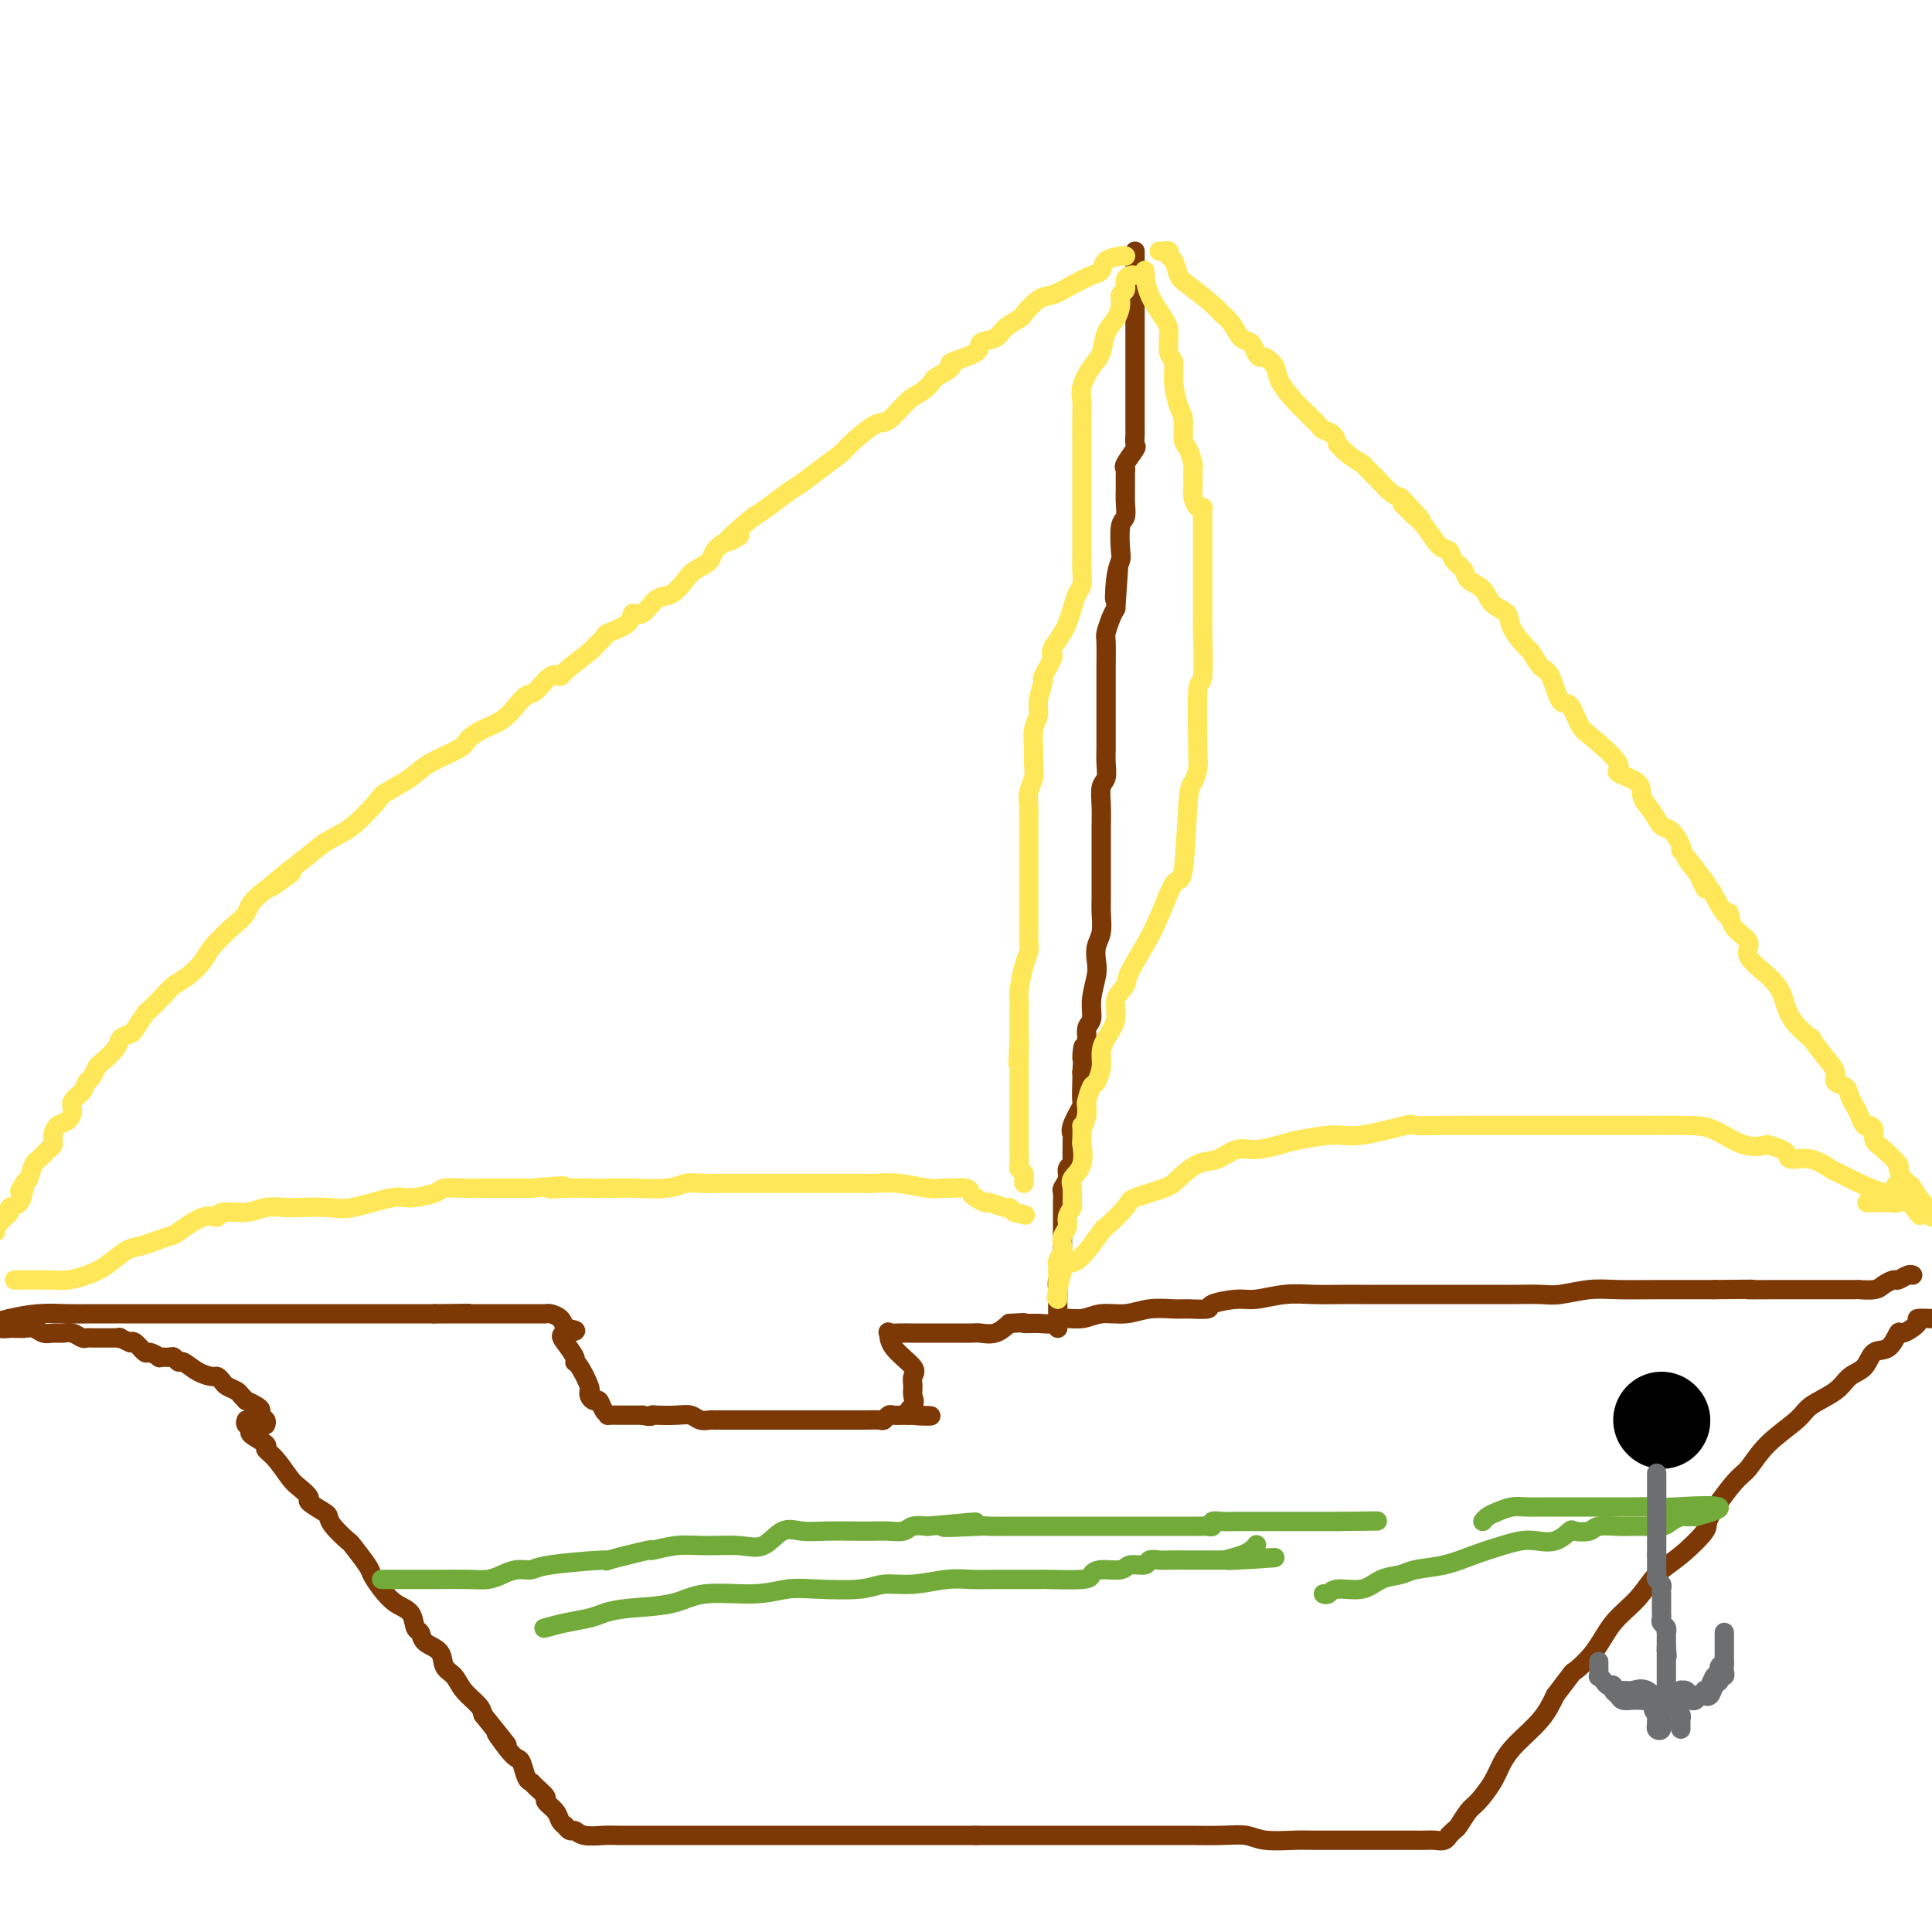 <svg viewBox='0 0 400 400' version='1.1' xmlns='http://www.w3.org/2000/svg' xmlns:xlink='http://www.w3.org/1999/xlink'><g fill='none' stroke='#7C3805' stroke-width='4' stroke-linecap='round' stroke-linejoin='round'><path d='M51,294c-0.138,0.325 -0.277,0.650 0,1c0.277,0.350 0.969,0.725 1,1c0.031,0.275 -0.598,0.452 0,1c0.598,0.548 2.425,1.469 3,2c0.575,0.531 -0.100,0.671 0,1c0.100,0.329 0.977,0.847 2,2c1.023,1.153 2.194,2.943 3,4c0.806,1.057 1.249,1.382 2,2c0.751,0.618 1.810,1.529 2,2c0.190,0.471 -0.488,0.502 0,1c0.488,0.498 2.142,1.464 3,2c0.858,0.536 0.920,0.641 1,1c0.080,0.359 0.178,0.973 1,2c0.822,1.027 2.369,2.466 3,3c0.631,0.534 0.345,0.164 1,1c0.655,0.836 2.249,2.880 3,4c0.751,1.120 0.659,1.316 1,2c0.341,0.684 1.114,1.856 2,3c0.886,1.144 1.884,2.260 3,3c1.116,0.740 2.348,1.103 3,2c0.652,0.897 0.723,2.327 1,3c0.277,0.673 0.760,0.588 1,1c0.240,0.412 0.237,1.320 1,2c0.763,0.680 2.292,1.130 3,2c0.708,0.870 0.596,2.158 1,3c0.404,0.842 1.325,1.236 2,2c0.675,0.764 1.105,1.898 2,3c0.895,1.102 2.256,2.172 3,3c0.744,0.828 0.872,1.414 1,2'/><path d='M100,355c8.167,10.192 4.086,5.172 3,4c-1.086,-1.172 0.823,1.503 2,3c1.177,1.497 1.624,1.814 2,2c0.376,0.186 0.683,0.239 1,1c0.317,0.761 0.643,2.231 1,3c0.357,0.769 0.743,0.839 1,1c0.257,0.161 0.383,0.414 1,1c0.617,0.586 1.724,1.506 2,2c0.276,0.494 -0.281,0.562 0,1c0.281,0.438 1.399,1.246 2,2c0.601,0.754 0.686,1.455 1,2c0.314,0.545 0.859,0.934 1,1c0.141,0.066 -0.121,-0.193 0,0c0.121,0.193 0.625,0.836 1,1c0.375,0.164 0.622,-0.152 1,0c0.378,0.152 0.888,0.773 2,1c1.112,0.227 2.825,0.061 4,0c1.175,-0.061 1.810,-0.016 3,0c1.190,0.016 2.934,0.004 5,0c2.066,-0.004 4.454,-0.001 6,0c1.546,0.001 2.250,0.000 5,0c2.750,-0.000 7.547,-0.000 11,0c3.453,0.000 5.563,0.000 7,0c1.437,-0.000 2.202,-0.000 4,0c1.798,0.000 4.630,0.000 7,0c2.370,-0.000 4.279,-0.000 6,0c1.721,0.000 3.255,0.000 5,0c1.745,-0.000 3.701,-0.000 6,0c2.299,0.000 4.943,0.000 7,0c2.057,-0.000 3.529,-0.000 5,0'/><path d='M202,380c13.804,0.000 7.815,0.000 7,0c-0.815,-0.000 3.546,-0.000 7,0c3.454,0.000 6.002,0.000 8,0c1.998,-0.000 3.448,-0.001 6,0c2.552,0.001 6.207,0.004 9,0c2.793,-0.004 4.726,-0.015 7,0c2.274,0.015 4.889,0.057 7,0c2.111,-0.057 3.716,-0.211 5,0c1.284,0.211 2.246,0.789 4,1c1.754,0.211 4.298,0.057 6,0c1.702,-0.057 2.561,-0.015 4,0c1.439,0.015 3.457,0.004 5,0c1.543,-0.004 2.612,-0.001 4,0c1.388,0.001 3.096,0.000 5,0c1.904,-0.000 4.005,-0.000 5,0c0.995,0.000 0.886,0.001 1,0c0.114,-0.001 0.451,-0.004 1,0c0.549,0.004 1.309,0.016 2,0c0.691,-0.016 1.313,-0.060 2,0c0.687,0.060 1.440,0.225 2,0c0.560,-0.225 0.927,-0.841 1,-1c0.073,-0.159 -0.147,0.139 0,0c0.147,-0.139 0.662,-0.714 1,-1c0.338,-0.286 0.499,-0.281 1,-1c0.501,-0.719 1.343,-2.162 2,-3c0.657,-0.838 1.131,-1.073 2,-2c0.869,-0.927 2.133,-2.547 3,-4c0.867,-1.453 1.335,-2.740 2,-4c0.665,-1.260 1.525,-2.493 3,-4c1.475,-1.507 3.564,-3.288 5,-5c1.436,-1.712 2.218,-3.356 3,-5'/><path d='M322,351c4.268,-5.612 3.438,-4.640 4,-5c0.562,-0.360 2.514,-2.050 4,-4c1.486,-1.950 2.504,-4.158 4,-6c1.496,-1.842 3.468,-3.318 5,-5c1.532,-1.682 2.623,-3.571 4,-5c1.377,-1.429 3.039,-2.397 5,-4c1.961,-1.603 4.220,-3.842 5,-5c0.780,-1.158 0.083,-1.237 1,-3c0.917,-1.763 3.450,-5.210 5,-7c1.550,-1.790 2.116,-1.924 3,-3c0.884,-1.076 2.084,-3.093 4,-5c1.916,-1.907 4.548,-3.703 6,-5c1.452,-1.297 1.725,-2.096 3,-3c1.275,-0.904 3.552,-1.913 5,-3c1.448,-1.087 2.066,-2.250 3,-3c0.934,-0.750 2.184,-1.085 3,-2c0.816,-0.915 1.197,-2.409 2,-3c0.803,-0.591 2.027,-0.277 3,-1c0.973,-0.723 1.694,-2.481 2,-3c0.306,-0.519 0.195,0.201 1,0c0.805,-0.201 2.524,-1.323 3,-2c0.476,-0.677 -0.293,-0.908 0,-1c0.293,-0.092 1.646,-0.046 3,0'/><path d='M55,295c0.117,-0.334 0.234,-0.668 0,-1c-0.234,-0.332 -0.818,-0.663 -1,-1c-0.182,-0.337 0.039,-0.682 0,-1c-0.039,-0.318 -0.338,-0.610 -1,-1c-0.662,-0.390 -1.687,-0.878 -2,-1c-0.313,-0.122 0.085,0.122 0,0c-0.085,-0.122 -0.653,-0.611 -1,-1c-0.347,-0.389 -0.473,-0.678 -1,-1c-0.527,-0.322 -1.456,-0.676 -2,-1c-0.544,-0.324 -0.702,-0.616 -1,-1c-0.298,-0.384 -0.734,-0.858 -1,-1c-0.266,-0.142 -0.362,0.049 -1,0c-0.638,-0.049 -1.819,-0.339 -3,-1c-1.181,-0.661 -2.363,-1.694 -3,-2c-0.637,-0.306 -0.729,0.115 -1,0c-0.271,-0.115 -0.721,-0.767 -1,-1c-0.279,-0.233 -0.388,-0.046 -1,0c-0.612,0.046 -1.726,-0.048 -2,0c-0.274,0.048 0.291,0.236 0,0c-0.291,-0.236 -1.439,-0.898 -2,-1c-0.561,-0.102 -0.536,0.357 -1,0c-0.464,-0.357 -1.418,-1.531 -2,-2c-0.582,-0.469 -0.791,-0.235 -1,0'/><path d='M27,278c-3.325,-1.464 -2.137,-1.124 -2,-1c0.137,0.124 -0.775,0.033 -1,0c-0.225,-0.033 0.238,-0.009 0,0c-0.238,0.009 -1.176,0.003 -2,0c-0.824,-0.003 -1.533,-0.005 -2,0c-0.467,0.005 -0.691,0.015 -1,0c-0.309,-0.015 -0.701,-0.057 -1,0c-0.299,0.057 -0.503,0.212 -1,0c-0.497,-0.212 -1.288,-0.793 -2,-1c-0.712,-0.207 -1.346,-0.041 -2,0c-0.654,0.041 -1.327,-0.041 -2,0c-0.673,0.041 -1.346,0.207 -2,0c-0.654,-0.207 -1.288,-0.788 -2,-1c-0.712,-0.212 -1.503,-0.056 -2,0c-0.497,0.056 -0.699,0.012 -1,0c-0.301,-0.012 -0.699,0.008 -1,0c-0.301,-0.008 -0.503,-0.043 -1,0c-0.497,0.043 -1.288,0.166 -2,0c-0.712,-0.166 -1.346,-0.619 -1,-1c0.346,-0.381 1.673,-0.691 3,-1'/><path d='M2,273c1.528,-0.381 3.846,-0.834 6,-1c2.154,-0.166 4.142,-0.044 6,0c1.858,0.044 3.584,0.012 5,0c1.416,-0.012 2.521,-0.003 4,0c1.479,0.003 3.332,0.001 5,0c1.668,-0.001 3.149,-0.000 4,0c0.851,0.000 1.070,0.000 2,0c0.930,-0.000 2.571,-0.000 4,0c1.429,0.000 2.645,0.000 4,0c1.355,-0.000 2.848,-0.000 4,0c1.152,0.000 1.964,0.000 3,0c1.036,-0.000 2.295,-0.000 3,0c0.705,0.000 0.855,0.000 1,0c0.145,-0.000 0.285,-0.000 1,0c0.715,0.000 2.005,0.000 3,0c0.995,-0.000 1.696,-0.000 3,0c1.304,0.000 3.213,0.000 4,0c0.787,-0.000 0.453,-0.000 1,0c0.547,0.000 1.975,0.000 3,0c1.025,-0.000 1.646,-0.000 2,0c0.354,0.000 0.442,0.000 1,0c0.558,-0.000 1.585,-0.000 2,0c0.415,0.000 0.219,0.000 1,0c0.781,-0.000 2.538,-0.000 4,0c1.462,0.000 2.629,0.000 4,0c1.371,0.000 2.945,-0.000 4,0c1.055,0.000 1.592,0.000 2,0c0.408,0.000 0.688,0.000 1,0c0.312,0.000 0.656,0.000 1,0'/><path d='M90,272c13.679,-0.155 3.875,-0.041 1,0c-2.875,0.041 1.177,0.011 3,0c1.823,-0.011 1.417,-0.003 2,0c0.583,0.003 2.154,0.001 3,0c0.846,-0.001 0.967,-0.000 1,0c0.033,0.000 -0.023,0.000 0,0c0.023,-0.000 0.125,-0.000 1,0c0.875,0.000 2.521,0.000 3,0c0.479,-0.000 -0.211,-0.000 0,0c0.211,0.000 1.324,0.000 2,0c0.676,-0.000 0.915,-0.001 1,0c0.085,0.001 0.015,0.002 1,0c0.985,-0.002 3.024,-0.009 4,0c0.976,0.009 0.891,0.033 1,0c0.109,-0.033 0.414,-0.124 1,0c0.586,0.124 1.453,0.464 2,1c0.547,0.536 0.773,1.268 1,2'/><path d='M117,275c4.210,0.614 1.235,0.648 0,1c-1.235,0.352 -0.730,1.023 0,2c0.730,0.977 1.684,2.262 2,3c0.316,0.738 -0.006,0.929 0,1c0.006,0.071 0.341,0.022 1,1c0.659,0.978 1.644,2.984 2,4c0.356,1.016 0.084,1.041 0,1c-0.084,-0.041 0.018,-0.148 0,0c-0.018,0.148 -0.158,0.551 0,1c0.158,0.449 0.614,0.943 1,1c0.386,0.057 0.700,-0.325 1,0c0.300,0.325 0.584,1.355 1,2c0.416,0.645 0.962,0.905 1,1c0.038,0.095 -0.433,0.025 0,0c0.433,-0.025 1.770,-0.007 3,0c1.230,0.007 2.351,0.002 3,0c0.649,-0.002 0.824,-0.001 1,0'/><path d='M133,293c1.993,0.465 1.976,0.128 2,0c0.024,-0.128 0.090,-0.048 1,0c0.910,0.048 2.663,0.066 4,0c1.337,-0.066 2.257,-0.214 3,0c0.743,0.214 1.307,0.789 2,1c0.693,0.211 1.513,0.056 2,0c0.487,-0.056 0.639,-0.015 1,0c0.361,0.015 0.931,0.004 2,0c1.069,-0.004 2.636,-0.001 3,0c0.364,0.001 -0.477,0.000 0,0c0.477,-0.000 2.272,-0.000 3,0c0.728,0.000 0.390,0.000 1,0c0.610,-0.000 2.169,-0.000 3,0c0.831,0.000 0.933,0.000 2,0c1.067,-0.000 3.097,-0.000 4,0c0.903,0.000 0.678,0.000 1,0c0.322,-0.000 1.193,-0.000 2,0c0.807,0.000 1.552,0.000 2,0c0.448,-0.000 0.600,-0.000 1,0c0.400,0.000 1.049,0.001 2,0c0.951,-0.001 2.206,-0.004 3,0c0.794,0.004 1.129,0.015 2,0c0.871,-0.015 2.279,-0.057 3,0c0.721,0.057 0.757,0.211 1,0c0.243,-0.211 0.694,-0.789 1,-1c0.306,-0.211 0.467,-0.057 1,0c0.533,0.057 1.438,0.016 2,0c0.562,-0.016 0.781,-0.008 1,0'/><path d='M188,293c8.735,0.096 3.071,0.335 1,0c-2.071,-0.335 -0.551,-1.243 0,-2c0.551,-0.757 0.134,-1.364 0,-2c-0.134,-0.636 0.017,-1.302 0,-2c-0.017,-0.698 -0.202,-1.427 0,-2c0.202,-0.573 0.791,-0.991 0,-2c-0.791,-1.009 -2.962,-2.610 -4,-4c-1.038,-1.390 -0.944,-2.569 -1,-3c-0.056,-0.431 -0.264,-0.116 0,0c0.264,0.116 0.999,0.031 2,0c1.001,-0.031 2.268,-0.008 3,0c0.732,0.008 0.930,0.002 2,0c1.070,-0.002 3.014,0.001 4,0c0.986,-0.001 1.016,-0.006 2,0c0.984,0.006 2.924,0.022 4,0c1.076,-0.022 1.290,-0.083 2,0c0.710,0.083 1.917,0.309 3,0c1.083,-0.309 2.041,-1.155 3,-2'/><path d='M209,274c4.409,-0.305 2.931,-0.066 3,0c0.069,0.066 1.686,-0.039 3,0c1.314,0.039 2.325,0.222 3,0c0.675,-0.222 1.015,-0.848 2,-1c0.985,-0.152 2.617,0.170 4,0c1.383,-0.170 2.518,-0.830 4,-1c1.482,-0.170 3.312,0.151 5,0c1.688,-0.151 3.232,-0.775 5,-1c1.768,-0.225 3.758,-0.050 5,0c1.242,0.050 1.737,-0.024 3,0c1.263,0.024 3.295,0.146 4,0c0.705,-0.146 0.083,-0.561 1,-1c0.917,-0.439 3.373,-0.902 5,-1c1.627,-0.098 2.427,0.170 4,0c1.573,-0.170 3.921,-0.778 6,-1c2.079,-0.222 3.889,-0.060 6,0c2.111,0.060 4.522,0.016 6,0c1.478,-0.016 2.024,-0.004 4,0c1.976,0.004 5.383,0.001 7,0c1.617,-0.001 1.446,-0.000 3,0c1.554,0.000 4.835,-0.000 7,0c2.165,0.000 3.213,0.001 5,0c1.787,-0.001 4.311,-0.004 6,0c1.689,0.004 2.542,0.015 4,0c1.458,-0.015 3.523,-0.057 5,0c1.477,0.057 2.368,0.211 4,0c1.632,-0.211 4.006,-0.789 6,-1c1.994,-0.211 3.607,-0.057 6,0c2.393,0.057 5.567,0.015 8,0c2.433,-0.015 4.124,-0.004 6,0c1.876,0.004 3.938,0.002 6,0'/><path d='M355,267c15.047,-0.155 8.163,-0.041 7,0c-1.163,0.041 3.395,0.011 6,0c2.605,-0.011 3.258,-0.002 4,0c0.742,0.002 1.574,-0.002 4,0c2.426,0.002 6.447,0.011 8,0c1.553,-0.011 0.639,-0.040 1,0c0.361,0.040 1.998,0.151 3,0c1.002,-0.151 1.368,-0.562 2,-1c0.632,-0.438 1.528,-0.902 2,-1c0.472,-0.098 0.518,0.170 1,0c0.482,-0.170 1.399,-0.776 2,-1c0.601,-0.224 0.886,-0.064 1,0c0.114,0.064 0.057,0.032 0,0'/></g>
<g fill='none' stroke='#73AB3A' stroke-width='4' stroke-linecap='round' stroke-linejoin='round'><path d='M79,327c0.764,0.000 1.528,0.000 2,0c0.472,-0.000 0.654,-0.000 1,0c0.346,0.000 0.858,0.001 2,0c1.142,-0.001 2.914,-0.003 4,0c1.086,0.003 1.487,0.011 3,0c1.513,-0.011 4.139,-0.041 6,0c1.861,0.041 2.958,0.152 4,0c1.042,-0.152 2.031,-0.567 3,-1c0.969,-0.433 1.918,-0.884 3,-1c1.082,-0.116 2.296,0.105 3,0c0.704,-0.105 0.899,-0.535 4,-1c3.101,-0.465 9.108,-0.966 11,-1c1.892,-0.034 -0.331,0.397 1,0c1.331,-0.397 6.218,-1.624 8,-2c1.782,-0.376 0.461,0.098 1,0c0.539,-0.098 2.937,-0.770 5,-1c2.063,-0.230 3.790,-0.019 6,0c2.210,0.019 4.903,-0.152 7,0c2.097,0.152 3.596,0.629 5,0c1.404,-0.629 2.711,-2.365 4,-3c1.289,-0.635 2.561,-0.170 4,0c1.439,0.170 3.047,0.047 5,0c1.953,-0.047 4.252,-0.016 6,0c1.748,0.016 2.946,0.018 4,0c1.054,-0.018 1.963,-0.056 3,0c1.037,0.056 2.202,0.207 3,0c0.798,-0.207 1.228,-0.774 2,-1c0.772,-0.226 1.886,-0.113 3,0'/><path d='M192,316c18.053,-1.702 6.685,-0.456 4,0c-2.685,0.456 3.313,0.122 6,0c2.687,-0.122 2.063,-0.033 3,0c0.937,0.033 3.433,0.009 5,0c1.567,-0.009 2.203,-0.002 3,0c0.797,0.002 1.754,0.001 3,0c1.246,-0.001 2.781,-0.000 4,0c1.219,0.000 2.123,0.000 3,0c0.877,-0.000 1.726,-0.000 3,0c1.274,0.000 2.971,0.000 5,0c2.029,-0.000 4.390,-0.000 6,0c1.610,0.000 2.469,0.000 3,0c0.531,-0.000 0.733,-0.000 1,0c0.267,0.000 0.597,0.001 1,0c0.403,-0.001 0.877,-0.004 2,0c1.123,0.004 2.895,0.015 4,0c1.105,-0.015 1.543,-0.057 2,0c0.457,0.057 0.932,0.211 1,0c0.068,-0.211 -0.272,-0.789 0,-1c0.272,-0.211 1.158,-0.057 2,0c0.842,0.057 1.642,0.015 3,0c1.358,-0.015 3.273,-0.004 5,0c1.727,0.004 3.267,0.001 4,0c0.733,-0.001 0.661,-0.000 1,0c0.339,0.000 1.091,0.000 2,0c0.909,-0.000 1.976,-0.000 3,0c1.024,0.000 2.007,0.000 3,0c0.993,-0.000 1.997,-0.000 3,0'/><path d='M277,315c14.167,-0.167 7.083,-0.083 0,0'/><path d='M113,337c-0.319,0.089 -0.639,0.178 0,0c0.639,-0.178 2.235,-0.624 4,-1c1.765,-0.376 3.699,-0.683 5,-1c1.301,-0.317 1.970,-0.644 3,-1c1.030,-0.356 2.420,-0.740 5,-1c2.580,-0.260 6.348,-0.396 9,-1c2.652,-0.604 4.187,-1.678 7,-2c2.813,-0.322 6.904,0.106 10,0c3.096,-0.106 5.196,-0.745 7,-1c1.804,-0.255 3.311,-0.125 6,0c2.689,0.125 6.561,0.244 9,0c2.439,-0.244 3.444,-0.850 5,-1c1.556,-0.150 3.662,0.156 6,0c2.338,-0.156 4.907,-0.774 7,-1c2.093,-0.226 3.710,-0.060 5,0c1.290,0.060 2.254,0.013 5,0c2.746,-0.013 7.276,0.006 9,0c1.724,-0.006 0.644,-0.039 2,0c1.356,0.039 5.149,0.150 7,0c1.851,-0.150 1.761,-0.561 2,-1c0.239,-0.439 0.809,-0.906 2,-1c1.191,-0.094 3.005,0.185 4,0c0.995,-0.185 1.172,-0.834 2,-1c0.828,-0.166 2.307,0.152 3,0c0.693,-0.152 0.599,-0.773 1,-1c0.401,-0.227 1.299,-0.061 2,0c0.701,0.061 1.207,0.016 2,0c0.793,-0.016 1.872,-0.004 4,0c2.128,0.004 5.304,0.001 7,0c1.696,-0.001 1.913,-0.000 2,0c0.087,0.000 0.043,0.000 0,0'/><path d='M255,323c17.077,-1.054 5.268,-0.190 1,0c-4.268,0.190 -0.995,-0.295 1,-1c1.995,-0.705 2.713,-1.630 3,-2c0.287,-0.370 0.144,-0.185 0,0'/><path d='M274,330c0.323,0.128 0.646,0.256 1,0c0.354,-0.256 0.739,-0.895 2,-1c1.261,-0.105 3.400,0.323 5,0c1.600,-0.323 2.663,-1.399 4,-2c1.337,-0.601 2.948,-0.728 4,-1c1.052,-0.272 1.545,-0.689 3,-1c1.455,-0.311 3.872,-0.515 6,-1c2.128,-0.485 3.966,-1.252 6,-2c2.034,-0.748 4.265,-1.476 6,-2c1.735,-0.524 2.974,-0.845 4,-1c1.026,-0.155 1.840,-0.146 3,0c1.160,0.146 2.665,0.428 4,0c1.335,-0.428 2.500,-1.565 3,-2c0.500,-0.435 0.336,-0.169 1,0c0.664,0.169 2.156,0.241 3,0c0.844,-0.241 1.040,-0.797 2,-1c0.960,-0.203 2.685,-0.055 4,0c1.315,0.055 2.218,0.015 3,0c0.782,-0.015 1.441,-0.007 2,0c0.559,0.007 1.018,0.012 1,0c-0.018,-0.012 -0.513,-0.042 0,0c0.513,0.042 2.035,0.155 3,0c0.965,-0.155 1.372,-0.577 2,-1c0.628,-0.423 1.478,-0.845 2,-1c0.522,-0.155 0.718,-0.042 1,0c0.282,0.042 0.652,0.012 1,0c0.348,-0.012 0.674,-0.006 1,0'/><path d='M351,314c11.177,-2.928 0.619,-2.249 -4,-2c-4.619,0.249 -3.301,0.067 -4,0c-0.699,-0.067 -3.416,-0.018 -6,0c-2.584,0.018 -5.037,0.005 -6,0c-0.963,-0.005 -0.438,-0.001 -1,0c-0.562,0.001 -2.212,0.001 -3,0c-0.788,-0.001 -0.714,-0.001 -1,0c-0.286,0.001 -0.934,0.003 -2,0c-1.066,-0.003 -2.551,-0.012 -4,0c-1.449,0.012 -2.861,0.045 -4,0c-1.139,-0.045 -2.004,-0.170 -3,0c-0.996,0.170 -2.123,0.633 -3,1c-0.877,0.367 -1.505,0.637 -2,1c-0.495,0.363 -0.856,0.818 -1,1c-0.144,0.182 -0.072,0.091 0,0'/></g>
<g fill='none' stroke='#73AB3A' stroke-width='12' stroke-linecap='round' stroke-linejoin='round'><path d='M344,293c-0.111,0.000 -0.222,0.000 0,0c0.222,0.000 0.778,0.000 1,0c0.222,0.000 0.111,0.000 0,0'/></g>
<g fill='none' stroke='#000000' stroke-width='12' stroke-linecap='round' stroke-linejoin='round'><path d='M344,294c-0.054,0.000 -0.107,0.000 0,0c0.107,0.000 0.375,0.000 1,0c0.625,0.000 1.607,0.000 2,0c0.393,0.000 0.196,0.000 0,0'/></g>
<g fill='none' stroke='#000000' stroke-width='20' stroke-linecap='round' stroke-linejoin='round'><path d='M344,294c0.000,0.000 0.100,0.100 0.1,0.1'/></g>
<g fill='none' stroke='#6D6E70' stroke-width='4' stroke-linecap='round' stroke-linejoin='round'><path d='M343,305c0.000,0.336 0.000,0.671 0,1c0.000,0.329 0.000,0.651 0,1c0.000,0.349 0.000,0.724 0,1c0.000,0.276 0.000,0.454 0,1c0.000,0.546 0.000,1.460 0,2c0.000,0.540 0.000,0.704 0,1c0.000,0.296 0.000,0.722 0,1c0.000,0.278 0.000,0.407 0,1c0.000,0.593 0.000,1.651 0,2c0.000,0.349 0.000,-0.013 0,0c0.000,0.013 0.000,0.399 0,1c-0.000,0.601 0.000,1.418 0,2c0.000,0.582 0.000,0.929 0,1c0.000,0.071 -0.000,-0.135 0,0c0.000,0.135 0.000,0.610 0,1c0.000,0.390 0.000,0.695 0,1'/><path d='M343,322c0.000,2.813 0.000,1.345 0,1c-0.000,-0.345 -0.001,0.432 0,1c0.001,0.568 0.004,0.926 0,1c-0.004,0.074 -0.015,-0.135 0,0c0.015,0.135 0.057,0.613 0,1c-0.057,0.387 -0.211,0.681 0,1c0.211,0.319 0.789,0.663 1,1c0.211,0.337 0.057,0.668 0,1c-0.057,0.332 -0.015,0.666 0,1c0.015,0.334 0.004,0.667 0,1c-0.004,0.333 -0.002,0.667 0,1c0.002,0.333 0.004,0.666 0,1c-0.004,0.334 -0.015,0.668 0,1c0.015,0.332 0.057,0.663 0,1c-0.057,0.337 -0.211,0.682 0,1c0.211,0.318 0.789,0.610 1,1c0.211,0.390 0.057,0.878 0,1c-0.057,0.122 -0.015,-0.122 0,0c0.015,0.122 0.004,0.610 0,1c-0.004,0.390 -0.001,0.683 0,1c0.001,0.317 0.001,0.659 0,1'/><path d='M345,341c0.309,3.179 0.083,1.625 0,1c-0.083,-0.625 -0.022,-0.323 0,0c0.022,0.323 0.006,0.665 0,1c-0.006,0.335 -0.002,0.663 0,1c0.002,0.337 0.000,0.682 0,1c-0.000,0.318 -0.000,0.610 0,1c0.000,0.390 0.000,0.878 0,1c-0.000,0.122 -0.000,-0.121 0,0c0.000,0.121 0.001,0.607 0,1c-0.001,0.393 -0.003,0.694 0,1c0.003,0.306 0.011,0.618 0,1c-0.011,0.382 -0.041,0.834 0,1c0.041,0.166 0.155,0.048 0,0c-0.155,-0.048 -0.577,-0.024 -1,0'/><path d='M344,351c-0.681,1.319 -1.885,-0.382 -3,-1c-1.115,-0.618 -2.141,-0.152 -3,0c-0.859,0.152 -1.550,-0.011 -2,0c-0.450,0.011 -0.660,0.195 -1,0c-0.340,-0.195 -0.812,-0.770 -1,-1c-0.188,-0.230 -0.094,-0.115 0,0'/><path d='M331,344c-0.007,0.190 -0.013,0.381 0,1c0.013,0.619 0.046,1.668 0,2c-0.046,0.332 -0.171,-0.052 0,0c0.171,0.052 0.637,0.538 1,1c0.363,0.462 0.621,0.898 1,1c0.379,0.102 0.879,-0.130 1,0c0.121,0.130 -0.136,0.623 0,1c0.136,0.377 0.666,0.637 1,1c0.334,0.363 0.471,0.829 1,1c0.529,0.171 1.450,0.046 2,0c0.550,-0.046 0.729,-0.013 1,0c0.271,0.013 0.636,0.007 1,0'/><path d='M340,352c0.891,0.153 0.620,0.037 1,0c0.380,-0.037 1.411,0.005 2,0c0.589,-0.005 0.736,-0.058 1,0c0.264,0.058 0.644,0.226 1,0c0.356,-0.226 0.687,-0.846 1,-1c0.313,-0.154 0.609,0.159 1,0c0.391,-0.159 0.878,-0.788 1,-1c0.122,-0.212 -0.122,-0.005 0,0c0.122,0.005 0.610,-0.191 1,0c0.390,0.191 0.683,0.769 1,1c0.317,0.231 0.659,0.116 1,0'/><path d='M351,351c2.106,-0.184 1.870,-0.144 2,0c0.130,0.144 0.627,0.393 1,0c0.373,-0.393 0.622,-1.429 1,-2c0.378,-0.571 0.886,-0.678 1,-1c0.114,-0.322 -0.166,-0.860 0,-1c0.166,-0.140 0.776,0.117 1,0c0.224,-0.117 0.060,-0.609 0,-1c-0.060,-0.391 -0.016,-0.681 0,-1c0.016,-0.319 0.004,-0.666 0,-1c-0.004,-0.334 -0.001,-0.655 0,-1c0.001,-0.345 0.000,-0.713 0,-1c-0.000,-0.287 -0.000,-0.491 0,-1c0.000,-0.509 0.000,-1.321 0,-2c-0.000,-0.679 -0.000,-1.223 0,-1c0.000,0.223 0.000,1.214 0,2c-0.000,0.786 -0.000,1.367 0,2c0.000,0.633 0.000,1.316 0,2'/><path d='M357,344c-0.223,0.881 -0.780,0.582 -1,1c-0.220,0.418 -0.101,1.552 0,2c0.101,0.448 0.185,0.210 0,0c-0.185,-0.210 -0.637,-0.392 -1,0c-0.363,0.392 -0.636,1.358 -1,2c-0.364,0.642 -0.818,0.960 -1,1c-0.182,0.040 -0.090,-0.200 0,0c0.090,0.200 0.180,0.838 0,1c-0.180,0.162 -0.628,-0.153 -1,0c-0.372,0.153 -0.666,0.773 -1,1c-0.334,0.227 -0.706,0.061 -1,0c-0.294,-0.061 -0.508,-0.016 -1,0c-0.492,0.016 -1.260,0.004 -2,0c-0.740,-0.004 -1.452,0.002 -2,0c-0.548,-0.002 -0.930,-0.011 -1,0c-0.070,0.011 0.174,0.041 0,0c-0.174,-0.041 -0.764,-0.155 -1,0c-0.236,0.155 -0.118,0.577 0,1'/><path d='M343,353c-1.391,0.714 -0.369,1.500 0,2c0.369,0.500 0.085,0.715 0,1c-0.085,0.285 0.029,0.639 0,1c-0.029,0.361 -0.201,0.730 0,1c0.201,0.270 0.775,0.440 1,0c0.225,-0.440 0.102,-1.489 0,-2c-0.102,-0.511 -0.181,-0.484 0,-1c0.181,-0.516 0.623,-1.576 1,-2c0.377,-0.424 0.688,-0.212 1,0'/><path d='M346,353c0.630,-0.281 0.705,0.516 1,1c0.295,0.484 0.811,0.655 1,1c0.189,0.345 0.051,0.863 0,1c-0.051,0.137 -0.014,-0.108 0,0c0.014,0.108 0.004,0.567 0,1c-0.004,0.433 -0.001,0.838 0,1c0.001,0.162 0.001,0.081 0,0'/></g>
<g fill='none' stroke='#7C3805' stroke-width='4' stroke-linecap='round' stroke-linejoin='round'><path d='M219,275c0.000,-0.750 0.000,-1.499 0,-2c-0.000,-0.501 -0.001,-0.752 0,-1c0.001,-0.248 0.004,-0.492 0,-1c-0.004,-0.508 -0.015,-1.278 0,-2c0.015,-0.722 0.057,-1.394 0,-2c-0.057,-0.606 -0.211,-1.144 0,-2c0.211,-0.856 0.789,-2.030 1,-3c0.211,-0.970 0.057,-1.736 0,-3c-0.057,-1.264 -0.015,-3.025 0,-4c0.015,-0.975 0.003,-1.163 0,-2c-0.003,-0.837 0.003,-2.321 0,-3c-0.003,-0.679 -0.016,-0.553 0,-1c0.016,-0.447 0.061,-1.468 0,-2c-0.061,-0.532 -0.226,-0.574 0,-1c0.226,-0.426 0.845,-1.235 1,-2c0.155,-0.765 -0.155,-1.486 0,-2c0.155,-0.514 0.774,-0.820 1,-1c0.226,-0.180 0.059,-0.234 0,-1c-0.059,-0.766 -0.008,-2.245 0,-3c0.008,-0.755 -0.026,-0.787 0,-1c0.026,-0.213 0.112,-0.606 0,-1c-0.112,-0.394 -0.422,-0.788 0,-2c0.422,-1.212 1.577,-3.242 2,-4c0.423,-0.758 0.114,-0.242 0,-1c-0.114,-0.758 -0.033,-2.788 0,-4c0.033,-1.212 0.016,-1.606 0,-2'/><path d='M224,222c0.708,-8.817 -0.021,-4.359 0,-3c0.021,1.359 0.794,-0.381 1,-2c0.206,-1.619 -0.155,-3.118 0,-4c0.155,-0.882 0.825,-1.145 1,-2c0.175,-0.855 -0.146,-2.300 0,-4c0.146,-1.700 0.757,-3.655 1,-5c0.243,-1.345 0.118,-2.079 0,-3c-0.118,-0.921 -0.228,-2.027 0,-3c0.228,-0.973 0.793,-1.812 1,-3c0.207,-1.188 0.055,-2.725 0,-4c-0.055,-1.275 -0.015,-2.287 0,-3c0.015,-0.713 0.004,-1.127 0,-2c-0.004,-0.873 -0.001,-2.207 0,-3c0.001,-0.793 0.001,-1.047 0,-2c-0.001,-0.953 -0.001,-2.605 0,-4c0.001,-1.395 0.004,-2.533 0,-3c-0.004,-0.467 -0.015,-0.264 0,-1c0.015,-0.736 0.057,-2.413 0,-4c-0.057,-1.587 -0.211,-3.084 0,-4c0.211,-0.916 0.789,-1.249 1,-2c0.211,-0.751 0.057,-1.918 0,-3c-0.057,-1.082 -0.015,-2.079 0,-3c0.015,-0.921 0.004,-1.766 0,-3c-0.004,-1.234 -0.001,-2.856 0,-4c0.001,-1.144 -0.001,-1.810 0,-3c0.001,-1.190 0.003,-2.903 0,-4c-0.003,-1.097 -0.012,-1.579 0,-3c0.012,-1.421 0.044,-3.783 0,-5c-0.044,-1.217 -0.166,-1.289 0,-2c0.166,-0.711 0.619,-2.060 1,-3c0.381,-0.940 0.691,-1.470 1,-2'/><path d='M231,126c1.099,-15.410 0.346,-5.936 0,-3c-0.346,2.936 -0.285,-0.665 0,-3c0.285,-2.335 0.794,-3.405 1,-4c0.206,-0.595 0.108,-0.714 0,-2c-0.108,-1.286 -0.225,-3.738 0,-5c0.225,-1.262 0.793,-1.333 1,-2c0.207,-0.667 0.053,-1.931 0,-3c-0.053,-1.069 -0.007,-1.943 0,-3c0.007,-1.057 -0.026,-2.295 0,-3c0.026,-0.705 0.112,-0.875 0,-1c-0.112,-0.125 -0.422,-0.204 0,-1c0.422,-0.796 1.577,-2.310 2,-3c0.423,-0.690 0.113,-0.556 0,-1c-0.113,-0.444 -0.030,-1.466 0,-2c0.030,-0.534 0.008,-0.581 0,-1c-0.008,-0.419 -0.002,-1.211 0,-2c0.002,-0.789 0.001,-1.577 0,-2c-0.001,-0.423 -0.000,-0.483 0,-1c0.000,-0.517 0.000,-1.490 0,-2c-0.000,-0.510 -0.000,-0.556 0,-1c0.000,-0.444 0.000,-1.287 0,-2c-0.000,-0.713 -0.000,-1.295 0,-2c0.000,-0.705 0.000,-1.531 0,-2c-0.000,-0.469 -0.000,-0.581 0,-1c0.000,-0.419 0.000,-1.145 0,-2c-0.000,-0.855 -0.000,-1.839 0,-2c0.000,-0.161 0.000,0.501 0,0c-0.000,-0.501 -0.000,-2.165 0,-3c0.000,-0.835 0.000,-0.840 0,-1c-0.000,-0.160 -0.000,-0.474 0,-1c0.000,-0.526 0.000,-1.263 0,-2'/><path d='M235,63c0.619,-9.925 0.166,-3.236 0,-1c-0.166,2.236 -0.044,0.021 0,-1c0.044,-1.021 0.012,-0.847 0,-1c-0.012,-0.153 -0.003,-0.632 0,-1c0.003,-0.368 0.001,-0.624 0,-1c-0.001,-0.376 -0.000,-0.874 0,-1c0.000,-0.126 0.000,0.118 0,0c-0.000,-0.118 -0.000,-0.599 0,-1c0.000,-0.401 0.000,-0.723 0,-1c-0.000,-0.277 -0.000,-0.508 0,-1c0.000,-0.492 0.000,-1.246 0,-2'/></g>
<g fill='none' stroke='#FEE859' stroke-width='4' stroke-linecap='round' stroke-linejoin='round'><path d='M240,52c0.303,0.028 0.606,0.056 1,0c0.394,-0.056 0.879,-0.197 1,0c0.121,0.197 -0.122,0.732 0,1c0.122,0.268 0.609,0.271 1,1c0.391,0.729 0.685,2.186 1,3c0.315,0.814 0.650,0.985 2,2c1.350,1.015 3.713,2.873 5,4c1.287,1.127 1.496,1.524 2,2c0.504,0.476 1.301,1.032 2,2c0.699,0.968 1.299,2.349 2,3c0.701,0.651 1.501,0.572 2,1c0.499,0.428 0.695,1.362 1,2c0.305,0.638 0.718,0.979 1,1c0.282,0.021 0.431,-0.280 1,0c0.569,0.280 1.557,1.139 2,2c0.443,0.861 0.343,1.722 1,3c0.657,1.278 2.073,2.973 3,4c0.927,1.027 1.365,1.387 2,2c0.635,0.613 1.467,1.479 2,2c0.533,0.521 0.769,0.698 1,1c0.231,0.302 0.459,0.728 1,1c0.541,0.272 1.395,0.391 2,1c0.605,0.609 0.959,1.707 1,2c0.041,0.293 -0.233,-0.218 0,0c0.233,0.218 0.972,1.165 2,2c1.028,0.835 2.344,1.558 3,2c0.656,0.442 0.650,0.603 1,1c0.350,0.397 1.056,1.030 2,2c0.944,0.970 2.127,2.277 3,3c0.873,0.723 1.437,0.861 2,1'/><path d='M290,103c7.911,8.294 2.690,3.529 1,2c-1.690,-1.529 0.153,0.177 1,1c0.847,0.823 0.698,0.762 1,1c0.302,0.238 1.055,0.773 2,2c0.945,1.227 2.083,3.144 3,4c0.917,0.856 1.615,0.651 2,1c0.385,0.349 0.458,1.252 1,2c0.542,0.748 1.554,1.341 2,2c0.446,0.659 0.327,1.385 1,2c0.673,0.615 2.139,1.118 3,2c0.861,0.882 1.119,2.142 2,3c0.881,0.858 2.386,1.312 3,2c0.614,0.688 0.339,1.609 1,3c0.661,1.391 2.260,3.253 3,4c0.740,0.747 0.621,0.379 1,1c0.379,0.621 1.256,2.232 2,3c0.744,0.768 1.354,0.692 2,2c0.646,1.308 1.328,4.000 2,5c0.672,1.000 1.335,0.309 2,1c0.665,0.691 1.331,2.765 2,4c0.669,1.235 1.340,1.632 3,3c1.660,1.368 4.307,3.706 5,5c0.693,1.294 -0.568,1.545 0,2c0.568,0.455 2.967,1.114 4,2c1.033,0.886 0.701,1.999 1,3c0.299,1.001 1.229,1.890 2,3c0.771,1.110 1.382,2.442 2,3c0.618,0.558 1.243,0.343 2,1c0.757,0.657 1.645,2.188 2,3c0.355,0.812 0.178,0.906 0,1'/><path d='M348,176c9.396,11.983 3.887,5.441 2,3c-1.887,-2.441 -0.152,-0.779 1,1c1.152,1.779 1.721,3.677 2,4c0.279,0.323 0.269,-0.927 1,0c0.731,0.927 2.203,4.032 3,5c0.797,0.968 0.919,-0.202 1,0c0.081,0.202 0.119,1.774 1,3c0.881,1.226 2.603,2.105 3,3c0.397,0.895 -0.533,1.807 0,3c0.533,1.193 2.529,2.666 4,4c1.471,1.334 2.417,2.528 3,4c0.583,1.472 0.801,3.223 2,5c1.199,1.777 3.377,3.579 4,4c0.623,0.421 -0.310,-0.540 0,0c0.310,0.540 1.862,2.581 3,4c1.138,1.419 1.863,2.214 2,3c0.137,0.786 -0.314,1.561 0,2c0.314,0.439 1.394,0.542 2,1c0.606,0.458 0.740,1.271 1,2c0.260,0.729 0.648,1.374 1,2c0.352,0.626 0.667,1.232 1,2c0.333,0.768 0.682,1.699 1,2c0.318,0.301 0.604,-0.028 1,0c0.396,0.028 0.900,0.412 1,1c0.100,0.588 -0.205,1.380 0,2c0.205,0.620 0.920,1.070 2,2c1.080,0.930 2.527,2.342 3,3c0.473,0.658 -0.026,0.562 0,1c0.026,0.438 0.579,1.411 1,2c0.421,0.589 0.711,0.795 1,1'/><path d='M395,245c7.450,10.793 2.574,3.276 1,1c-1.574,-2.276 0.156,0.689 1,2c0.844,1.311 0.804,0.968 1,1c0.196,0.032 0.627,0.438 1,1c0.373,0.562 0.686,1.281 1,2'/><path d='M397,251c0.444,0.556 0.889,1.111 0,0c-0.889,-1.111 -3.111,-3.889 -4,-5c-0.889,-1.111 -0.444,-0.556 0,0'/><path d='M237,56c0.116,1.608 0.231,3.216 1,5c0.769,1.784 2.191,3.742 3,5c0.809,1.258 1.004,1.814 1,3c-0.004,1.186 -0.207,3.001 0,4c0.207,0.999 0.825,1.182 1,2c0.175,0.818 -0.094,2.273 0,4c0.094,1.727 0.551,3.728 1,5c0.449,1.272 0.891,1.816 1,3c0.109,1.184 -0.114,3.007 0,4c0.114,0.993 0.567,1.154 1,2c0.433,0.846 0.847,2.376 1,3c0.153,0.624 0.044,0.343 0,1c-0.044,0.657 -0.022,2.252 0,3c0.022,0.748 0.044,0.647 0,1c-0.044,0.353 -0.155,1.159 0,2c0.155,0.841 0.578,1.716 1,2c0.422,0.284 0.845,-0.024 1,0c0.155,0.024 0.041,0.381 0,1c-0.041,0.619 -0.011,1.500 0,2c0.011,0.500 0.003,0.617 0,1c-0.003,0.383 -0.001,1.030 0,2c0.001,0.970 0.000,2.262 0,3c-0.000,0.738 -0.000,0.921 0,1c0.000,0.079 0.000,0.055 0,1c-0.000,0.945 -0.000,2.858 0,4c0.000,1.142 0.000,1.512 0,2c-0.000,0.488 -0.000,1.093 0,2c0.000,0.907 0.000,2.116 0,3c-0.000,0.884 -0.000,1.442 0,2'/><path d='M249,129c-0.016,3.618 -0.057,0.663 0,2c0.057,1.337 0.212,6.965 0,9c-0.212,2.035 -0.792,0.475 -1,3c-0.208,2.525 -0.045,9.133 0,12c0.045,2.867 -0.029,1.993 0,2c0.029,0.007 0.161,0.895 0,2c-0.161,1.105 -0.613,2.427 -1,3c-0.387,0.573 -0.707,0.398 -1,4c-0.293,3.602 -0.560,10.981 -1,14c-0.440,3.019 -1.054,1.679 -2,3c-0.946,1.321 -2.224,5.304 -4,9c-1.776,3.696 -4.052,7.104 -5,9c-0.948,1.896 -0.570,2.279 -1,3c-0.430,0.721 -1.670,1.781 -2,3c-0.330,1.219 0.248,2.597 0,4c-0.248,1.403 -1.323,2.832 -2,4c-0.677,1.168 -0.956,2.075 -1,3c-0.044,0.925 0.146,1.868 0,3c-0.146,1.132 -0.627,2.452 -1,3c-0.373,0.548 -0.636,0.322 -1,1c-0.364,0.678 -0.829,2.259 -1,3c-0.171,0.741 -0.049,0.640 0,1c0.049,0.360 0.024,1.180 0,2'/><path d='M225,231c-1.157,3.986 -1.050,1.950 -1,2c0.050,0.050 0.042,2.186 0,3c-0.042,0.814 -0.117,0.306 0,1c0.117,0.694 0.425,2.591 0,4c-0.425,1.409 -1.582,2.331 -2,3c-0.418,0.669 -0.097,1.085 0,2c0.097,0.915 -0.030,2.328 0,3c0.030,0.672 0.218,0.604 0,1c-0.218,0.396 -0.842,1.257 -1,2c-0.158,0.743 0.150,1.369 0,2c-0.150,0.631 -0.758,1.269 -1,2c-0.242,0.731 -0.117,1.557 0,2c0.117,0.443 0.228,0.503 0,1c-0.228,0.497 -0.793,1.433 -1,2c-0.207,0.567 -0.055,0.767 0,1c0.055,0.233 0.015,0.498 0,1c-0.015,0.502 -0.004,1.239 0,2c0.004,0.761 0.001,1.544 0,2c-0.001,0.456 -0.000,0.584 0,1c0.000,0.416 0.000,1.119 0,1c-0.000,-0.119 -0.000,-1.059 0,-2'/><path d='M219,267c-0.802,4.687 0.192,-1.595 1,-4c0.808,-2.405 1.430,-0.934 3,-2c1.570,-1.066 4.087,-4.670 5,-6c0.913,-1.330 0.221,-0.385 1,-1c0.779,-0.615 3.030,-2.788 4,-4c0.970,-1.212 0.660,-1.461 2,-2c1.340,-0.539 4.329,-1.368 6,-2c1.671,-0.632 2.024,-1.069 3,-2c0.976,-0.931 2.576,-2.358 4,-3c1.424,-0.642 2.674,-0.500 4,-1c1.326,-0.500 2.728,-1.641 4,-2c1.272,-0.359 2.414,0.063 4,0c1.586,-0.063 3.617,-0.613 5,-1c1.383,-0.387 2.117,-0.611 4,-1c1.883,-0.389 4.916,-0.941 7,-1c2.084,-0.059 3.220,0.377 6,0c2.780,-0.377 7.204,-1.565 9,-2c1.796,-0.435 0.966,-0.117 2,0c1.034,0.117 3.934,0.031 6,0c2.066,-0.031 3.298,-0.008 5,0c1.702,0.008 3.876,0.002 6,0c2.124,-0.002 4.200,-0.001 6,0c1.800,0.001 3.326,0.000 5,0c1.674,-0.000 3.497,-0.000 5,0c1.503,0.000 2.686,0.001 5,0c2.314,-0.001 5.759,-0.003 7,0c1.241,0.003 0.277,0.012 2,0c1.723,-0.012 6.132,-0.044 9,0c2.868,0.044 4.195,0.166 6,1c1.805,0.834 4.087,2.381 6,3c1.913,0.619 3.456,0.309 5,0'/><path d='M366,237c3.524,1.003 3.835,1.511 4,2c0.165,0.489 0.185,0.960 1,1c0.815,0.040 2.427,-0.350 4,0c1.573,0.350 3.108,1.442 4,2c0.892,0.558 1.140,0.584 2,1c0.860,0.416 2.332,1.222 4,2c1.668,0.778 3.532,1.529 5,2c1.468,0.471 2.540,0.662 3,1c0.460,0.338 0.309,0.823 0,1c-0.309,0.177 -0.775,0.048 -2,0c-1.225,-0.048 -3.207,-0.014 -4,0c-0.793,0.014 -0.396,0.007 0,0'/><path d='M233,53c0.028,0.015 0.056,0.031 0,0c-0.056,-0.031 -0.195,-0.108 -1,0c-0.805,0.108 -2.277,0.400 -3,1c-0.723,0.600 -0.696,1.506 -1,2c-0.304,0.494 -0.940,0.574 -2,1c-1.060,0.426 -2.544,1.199 -4,2c-1.456,0.801 -2.884,1.632 -4,2c-1.116,0.368 -1.922,0.274 -3,1c-1.078,0.726 -2.430,2.274 -3,3c-0.570,0.726 -0.358,0.631 -1,1c-0.642,0.369 -2.139,1.202 -3,2c-0.861,0.798 -1.086,1.561 -2,2c-0.914,0.439 -2.519,0.556 -3,1c-0.481,0.444 0.160,1.217 -1,2c-1.160,0.783 -4.120,1.575 -5,2c-0.880,0.425 0.321,0.481 0,1c-0.321,0.519 -2.162,1.499 -3,2c-0.838,0.501 -0.672,0.523 -1,1c-0.328,0.477 -1.149,1.409 -2,2c-0.851,0.591 -1.731,0.839 -3,2c-1.269,1.161 -2.926,3.234 -4,4c-1.074,0.766 -1.565,0.226 -3,1c-1.435,0.774 -3.814,2.864 -5,4c-1.186,1.136 -1.178,1.319 -2,2c-0.822,0.681 -2.474,1.859 -4,3c-1.526,1.141 -2.924,2.244 -4,3c-1.076,0.756 -1.828,1.165 -3,2c-1.172,0.835 -2.763,2.096 -4,3c-1.237,0.904 -2.118,1.452 -3,2'/><path d='M156,107c-9.585,7.788 -4.048,4.757 -3,4c1.048,-0.757 -2.394,0.761 -4,2c-1.606,1.239 -1.378,2.199 -2,3c-0.622,0.801 -2.095,1.442 -3,2c-0.905,0.558 -1.241,1.034 -2,2c-0.759,0.966 -1.940,2.422 -3,3c-1.060,0.578 -1.997,0.277 -3,1c-1.003,0.723 -2.070,2.468 -3,3c-0.930,0.532 -1.721,-0.151 -2,0c-0.279,0.151 -0.045,1.137 -1,2c-0.955,0.863 -3.097,1.604 -4,2c-0.903,0.396 -0.566,0.447 -1,1c-0.434,0.553 -1.638,1.610 -2,2c-0.362,0.390 0.118,0.115 -1,1c-1.118,0.885 -3.833,2.929 -5,4c-1.167,1.071 -0.787,1.167 -1,1c-0.213,-0.167 -1.018,-0.599 -2,0c-0.982,0.599 -2.142,2.229 -3,3c-0.858,0.771 -1.414,0.682 -2,1c-0.586,0.318 -1.203,1.043 -2,2c-0.797,0.957 -1.775,2.146 -3,3c-1.225,0.854 -2.699,1.372 -4,2c-1.301,0.628 -2.429,1.366 -3,2c-0.571,0.634 -0.584,1.164 -2,2c-1.416,0.836 -4.237,1.978 -6,3c-1.763,1.022 -2.470,1.925 -4,3c-1.530,1.075 -3.882,2.321 -5,3c-1.118,0.679 -1.001,0.790 -2,2c-0.999,1.210 -3.115,3.518 -5,5c-1.885,1.482 -3.539,2.138 -5,3c-1.461,0.862 -2.731,1.931 -4,3'/><path d='M64,177c-14.814,11.548 -5.850,5.419 -4,4c1.850,-1.419 -3.415,1.874 -6,4c-2.585,2.126 -2.491,3.087 -3,4c-0.509,0.913 -1.621,1.778 -3,3c-1.379,1.222 -3.026,2.801 -4,4c-0.974,1.199 -1.277,2.017 -2,3c-0.723,0.983 -1.866,2.131 -3,3c-1.134,0.869 -2.258,1.459 -3,2c-0.742,0.541 -1.101,1.034 -2,2c-0.899,0.966 -2.339,2.405 -3,3c-0.661,0.595 -0.542,0.346 -1,1c-0.458,0.654 -1.492,2.210 -2,3c-0.508,0.790 -0.489,0.812 -1,1c-0.511,0.188 -1.551,0.541 -2,1c-0.449,0.459 -0.306,1.025 -1,2c-0.694,0.975 -2.226,2.358 -3,3c-0.774,0.642 -0.789,0.542 -1,1c-0.211,0.458 -0.616,1.473 -1,2c-0.384,0.527 -0.746,0.565 -1,1c-0.254,0.435 -0.400,1.268 -1,2c-0.600,0.732 -1.653,1.365 -2,2c-0.347,0.635 0.013,1.273 0,2c-0.013,0.727 -0.398,1.541 -1,2c-0.602,0.459 -1.422,0.561 -2,1c-0.578,0.439 -0.914,1.215 -1,2c-0.086,0.785 0.079,1.578 0,2c-0.079,0.422 -0.403,0.474 -1,1c-0.597,0.526 -1.469,1.526 -2,2c-0.531,0.474 -0.723,0.421 -1,1c-0.277,0.579 -0.638,1.789 -1,3'/><path d='M6,244c-3.173,4.697 -1.605,1.940 -1,1c0.605,-0.940 0.247,-0.065 0,1c-0.247,1.065 -0.382,2.318 -1,3c-0.618,0.682 -1.719,0.794 -2,1c-0.281,0.206 0.259,0.505 0,1c-0.259,0.495 -1.317,1.184 -2,2c-0.683,0.816 -0.992,1.758 -1,2c-0.008,0.242 0.283,-0.217 0,0c-0.283,0.217 -1.142,1.108 -2,2'/><path d='M3,265c0.308,-0.000 0.616,-0.000 1,0c0.384,0.000 0.843,0.001 1,0c0.157,-0.001 0.012,-0.003 1,0c0.988,0.003 3.110,0.010 4,0c0.890,-0.010 0.549,-0.038 1,0c0.451,0.038 1.695,0.140 3,0c1.305,-0.140 2.670,-0.524 4,-1c1.330,-0.476 2.626,-1.045 4,-2c1.374,-0.955 2.827,-2.295 4,-3c1.173,-0.705 2.067,-0.775 3,-1c0.933,-0.225 1.904,-0.605 3,-1c1.096,-0.395 2.318,-0.803 3,-1c0.682,-0.197 0.826,-0.181 2,-1c1.174,-0.819 3.380,-2.472 5,-3c1.620,-0.528 2.654,0.069 3,0c0.346,-0.069 0.004,-0.803 1,-1c0.996,-0.197 3.330,0.143 5,0c1.670,-0.143 2.676,-0.768 4,-1c1.324,-0.232 2.967,-0.070 4,0c1.033,0.070 1.457,0.048 3,0c1.543,-0.048 4.207,-0.121 6,0c1.793,0.121 2.716,0.435 5,0c2.284,-0.435 5.931,-1.619 8,-2c2.069,-0.381 2.562,0.042 4,0c1.438,-0.042 3.822,-0.547 5,-1c1.178,-0.453 1.150,-0.853 2,-1c0.850,-0.147 2.578,-0.039 4,0c1.422,0.039 2.537,0.011 4,0c1.463,-0.011 3.275,-0.003 5,0c1.725,0.003 3.362,0.002 5,0'/><path d='M110,246c11.229,-0.928 5.301,-0.249 4,0c-1.301,0.249 2.024,0.068 4,0c1.976,-0.068 2.601,-0.022 4,0c1.399,0.022 3.570,0.020 5,0c1.430,-0.020 2.117,-0.058 4,0c1.883,0.058 4.961,0.212 7,0c2.039,-0.212 3.038,-0.789 4,-1c0.962,-0.211 1.888,-0.057 3,0c1.112,0.057 2.411,0.015 4,0c1.589,-0.015 3.469,-0.004 5,0c1.531,0.004 2.715,0.001 4,0c1.285,-0.001 2.673,-0.000 4,0c1.327,0.000 2.594,0.000 4,0c1.406,-0.000 2.951,-0.001 5,0c2.049,0.001 4.604,0.004 6,0c1.396,-0.004 1.634,-0.015 2,0c0.366,0.015 0.859,0.057 2,0c1.141,-0.057 2.929,-0.212 5,0c2.071,0.212 4.425,0.792 6,1c1.575,0.208 2.371,0.044 3,0c0.629,-0.044 1.090,0.031 2,0c0.910,-0.031 2.269,-0.167 3,0c0.731,0.167 0.833,0.637 1,1c0.167,0.363 0.398,0.618 1,1c0.602,0.382 1.576,0.890 2,1c0.424,0.110 0.299,-0.177 1,0c0.701,0.177 2.227,0.817 3,1c0.773,0.183 0.792,-0.091 1,0c0.208,0.091 0.604,0.545 1,1'/><path d='M210,251c4.000,1.000 2.000,0.500 0,0'/><path d='M235,57c-0.301,-0.058 -0.602,-0.116 -1,0c-0.398,0.116 -0.893,0.404 -1,1c-0.107,0.596 0.175,1.498 0,2c-0.175,0.502 -0.806,0.603 -1,1c-0.194,0.397 0.047,1.091 0,2c-0.047,0.909 -0.384,2.032 -1,3c-0.616,0.968 -1.510,1.782 -2,3c-0.490,1.218 -0.576,2.840 -1,4c-0.424,1.160 -1.185,1.856 -2,3c-0.815,1.144 -1.682,2.734 -2,4c-0.318,1.266 -0.085,2.206 0,3c0.085,0.794 0.023,1.442 0,3c-0.023,1.558 -0.006,4.024 0,5c0.006,0.976 0.002,0.460 0,1c-0.002,0.540 -0.000,2.135 0,3c0.000,0.865 0.000,0.998 0,2c-0.000,1.002 -0.000,2.872 0,4c0.000,1.128 -0.000,1.513 0,2c0.000,0.487 0.000,1.074 0,2c-0.000,0.926 -0.000,2.190 0,3c0.000,0.810 0.001,1.165 0,2c-0.001,0.835 -0.003,2.148 0,3c0.003,0.852 0.012,1.242 0,2c-0.012,0.758 -0.045,1.884 0,3c0.045,1.116 0.167,2.224 0,3c-0.167,0.776 -0.625,1.222 -1,2c-0.375,0.778 -0.668,1.889 -1,3c-0.332,1.111 -0.705,2.222 -1,3c-0.295,0.778 -0.513,1.222 -1,2c-0.487,0.778 -1.244,1.889 -2,3'/><path d='M218,134c-0.802,2.223 0.192,1.281 0,2c-0.192,0.719 -1.572,3.101 -2,4c-0.428,0.899 0.096,0.317 0,1c-0.096,0.683 -0.811,2.633 -1,4c-0.189,1.367 0.146,2.151 0,3c-0.146,0.849 -0.775,1.763 -1,3c-0.225,1.237 -0.046,2.798 0,4c0.046,1.202 -0.040,2.047 0,3c0.040,0.953 0.207,2.016 0,3c-0.207,0.984 -0.787,1.891 -1,3c-0.213,1.109 -0.057,2.422 0,3c0.057,0.578 0.015,0.421 0,1c-0.015,0.579 -0.004,1.893 0,3c0.004,1.107 0.001,2.006 0,3c-0.001,0.994 -0.000,2.083 0,3c0.000,0.917 0.000,1.662 0,2c-0.000,0.338 -0.000,0.268 0,1c0.000,0.732 -0.000,2.265 0,3c0.000,0.735 0.000,0.672 0,1c-0.000,0.328 -0.000,1.046 0,2c0.000,0.954 0.001,2.142 0,3c-0.001,0.858 -0.003,1.385 0,2c0.003,0.615 0.011,1.317 0,2c-0.011,0.683 -0.041,1.348 0,2c0.041,0.652 0.155,1.291 0,2c-0.155,0.709 -0.577,1.487 -1,3c-0.423,1.513 -0.845,3.762 -1,5c-0.155,1.238 -0.041,1.466 0,2c0.041,0.534 0.011,1.375 0,2c-0.011,0.625 -0.003,1.036 0,2c0.003,0.964 0.002,2.482 0,4'/><path d='M211,215c-0.464,9.964 -0.124,2.873 0,1c0.124,-1.873 0.033,1.470 0,3c-0.033,1.530 -0.009,1.245 0,2c0.009,0.755 0.002,2.548 0,3c-0.002,0.452 -0.001,-0.436 0,0c0.001,0.436 0.000,2.198 0,3c-0.000,0.802 -0.000,0.644 0,1c0.000,0.356 0.000,1.227 0,2c-0.000,0.773 -0.000,1.450 0,2c0.000,0.550 0.000,0.974 0,1c-0.000,0.026 -0.000,-0.346 0,0c0.000,0.346 0.000,1.410 0,2c-0.000,0.590 -0.001,0.707 0,1c0.001,0.293 0.004,0.761 0,1c-0.004,0.239 -0.015,0.249 0,1c0.015,0.751 0.057,2.243 0,3c-0.057,0.757 -0.211,0.777 0,1c0.211,0.223 0.789,0.647 1,1c0.211,0.353 0.057,0.633 0,1c-0.057,0.367 -0.016,0.819 0,1c0.016,0.181 0.008,0.090 0,0'/></g>
</svg>